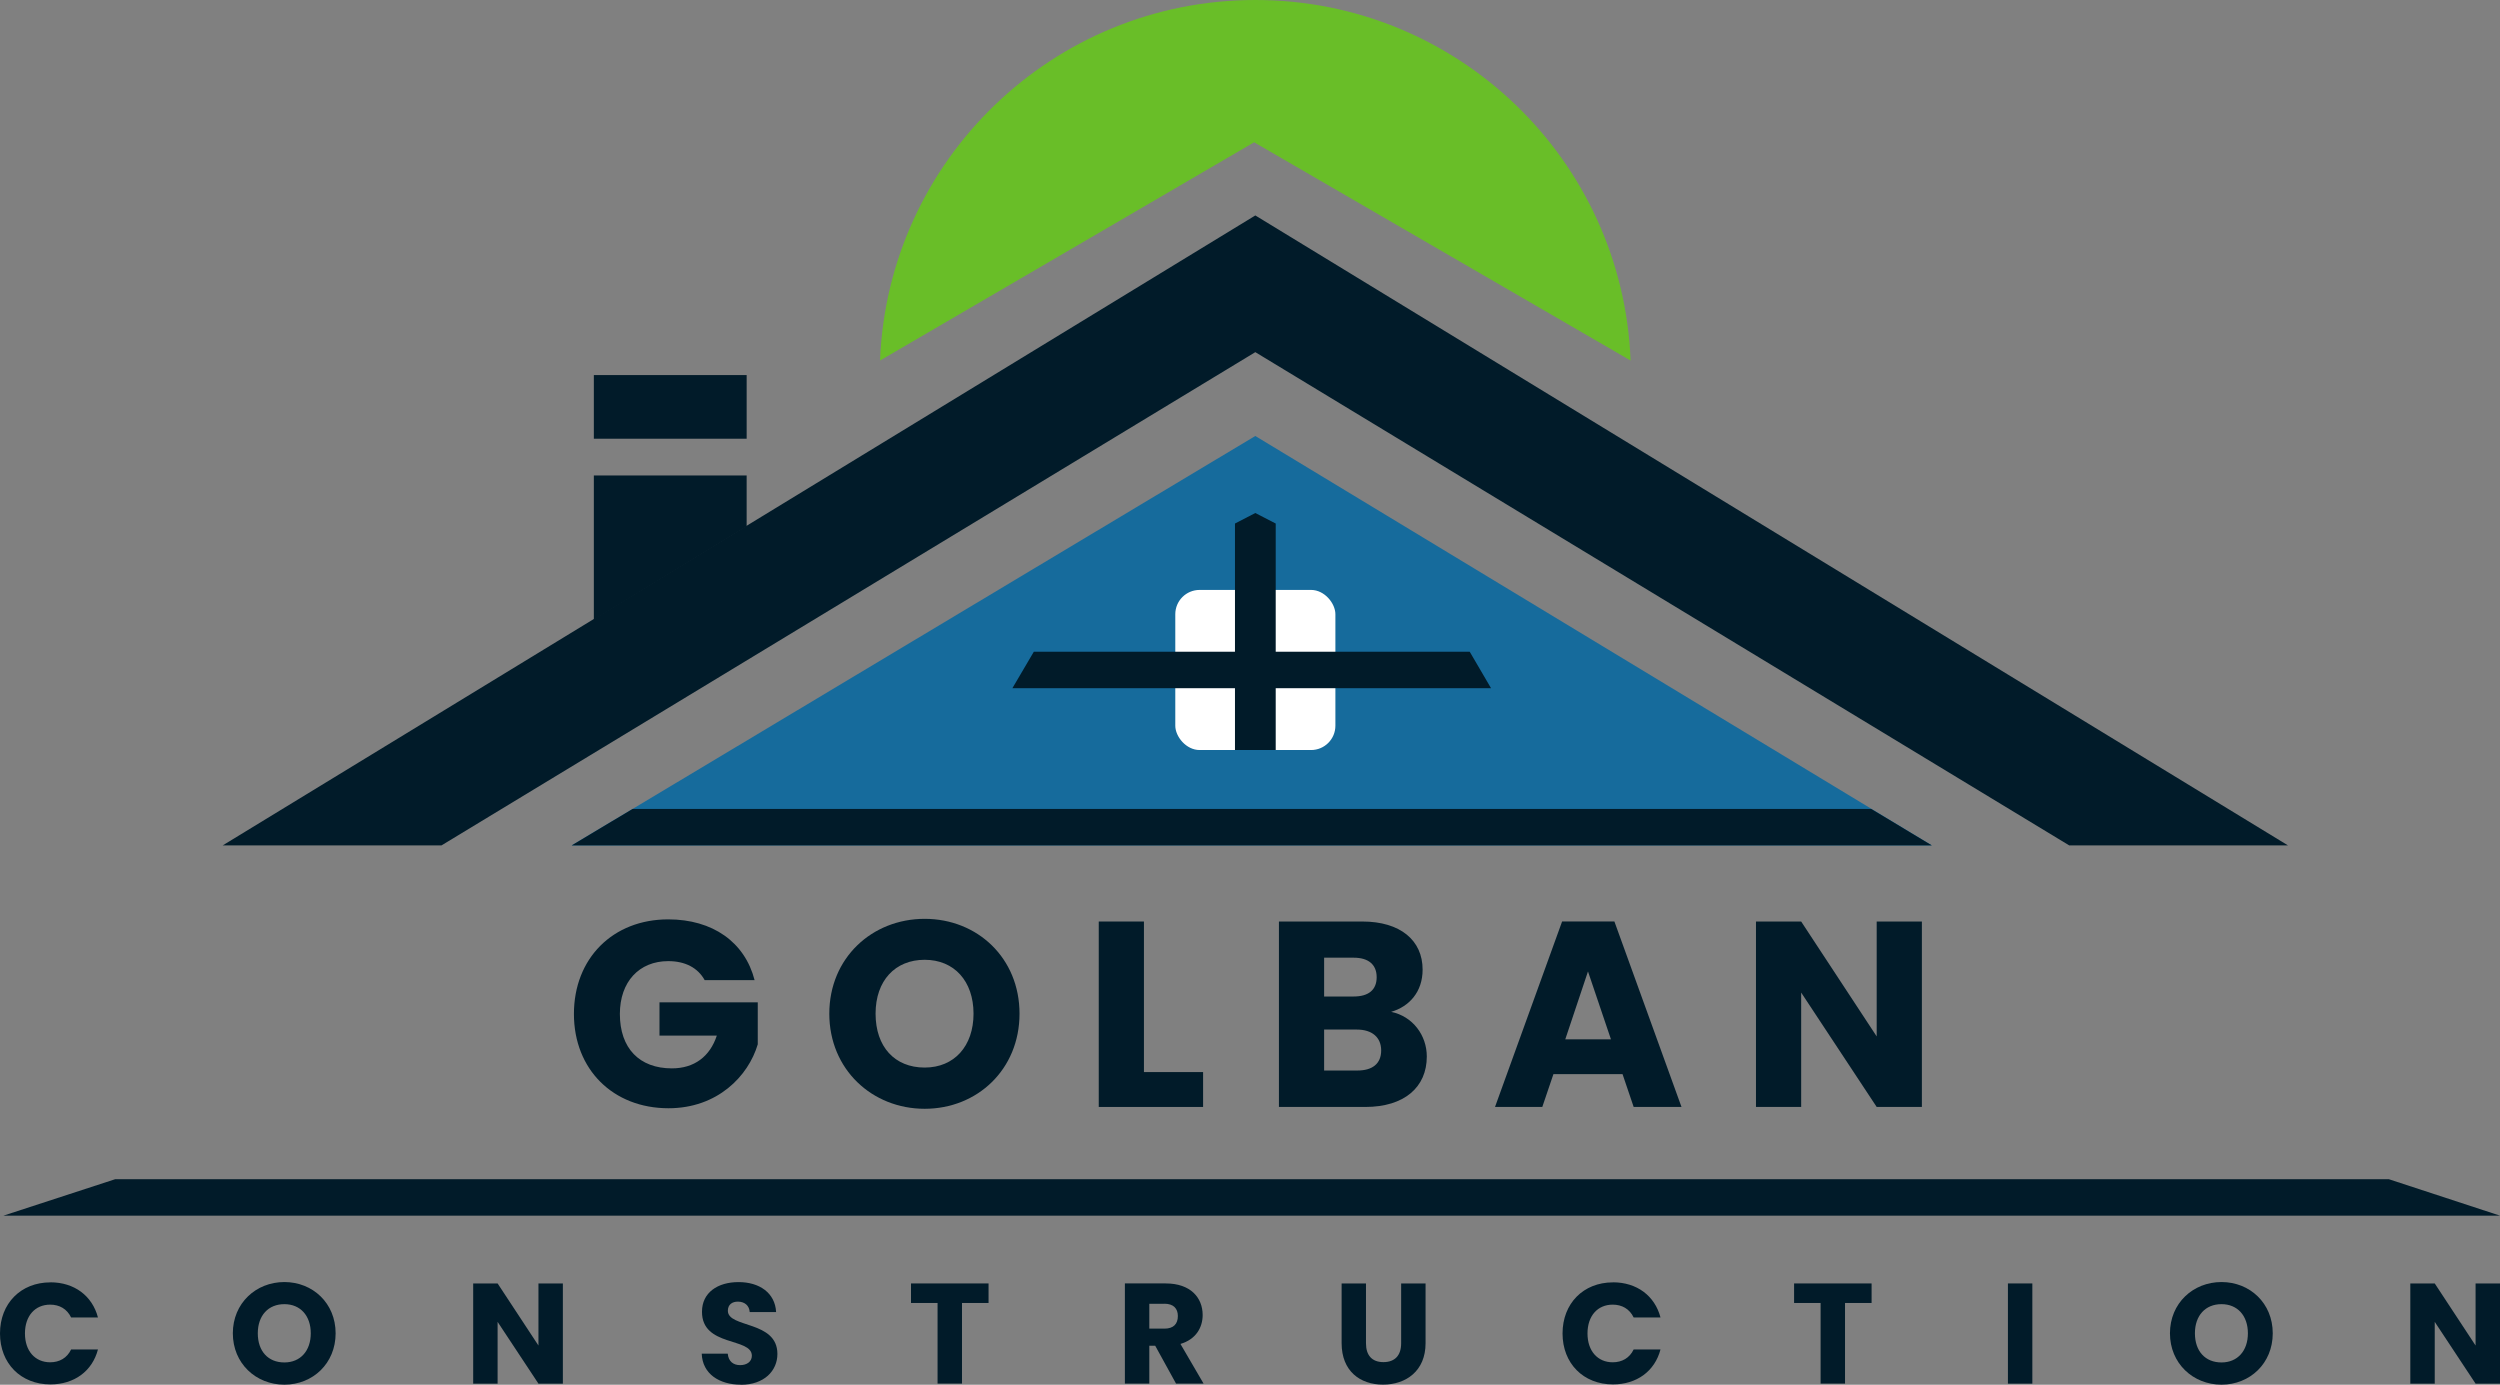 <?xml version="1.0" encoding="UTF-8"?>
<svg id="Layer_2" data-name="Layer 2" xmlns="http://www.w3.org/2000/svg" viewBox="0 0 465.78 257.99">
  <rect x="0" y="0" width="465.78" height="257.99" fill="#808080" stroke="none"/>
  <defs>
    <style>
      .cls-1 {
        fill-rule: evenodd;
      }

      .cls-1, .cls-2 {
        fill: #011b29;
      }

      .cls-3 {
        fill: #166b9c;
      }

      .cls-4 {
        fill: #fff;
      }

      .cls-5 {
        fill: #69be28;
      }
    </style>
  </defs>
  <g id="Layer_2-2" data-name="Layer 2">
    <g>
      <path class="cls-2" d="M140.59,182.61h-9.3c-1.28-2.31-3.64-3.54-6.79-3.54-5.41,0-9.01,3.84-9.01,9.84,0,6.4,3.64,10.14,9.69,10.14,4.18,0,7.09-2.21,8.37-6.1h-10.68v-6.2h18.31v7.82c-1.77,5.96-7.53,11.91-16.63,11.91-10.33,0-17.62-7.23-17.62-17.57s7.23-17.62,17.57-17.62c8.27,0,14.27,4.23,16.09,11.32h0Z"/>
      <path class="cls-2" d="M172.28,206.58c-9.79,0-17.77-7.33-17.77-17.72s7.97-17.67,17.77-17.67,17.67,7.28,17.67,17.67-7.87,17.72-17.67,17.72ZM172.28,198.9c5.51,0,9.1-3.99,9.1-10.04s-3.59-10.04-9.1-10.04-9.15,3.89-9.15,10.04,3.54,10.04,9.15,10.04Z"/>
      <path class="cls-2" d="M213.13,171.69v28.05h11.02v6.5h-19.44v-34.55h8.42Z"/>
      <path class="cls-2" d="M254.37,206.24h-16.09v-34.55h15.55c7.04,0,11.22,3.49,11.22,8.96,0,4.18-2.51,6.89-5.86,7.87,4.04.84,6.64,4.38,6.64,8.32,0,5.71-4.18,9.4-11.47,9.4h0ZM252.21,178.43h-5.51v7.23h5.51c2.76,0,4.28-1.23,4.28-3.59s-1.53-3.64-4.28-3.64ZM252.8,191.82h-6.1v7.63h6.2c2.81,0,4.43-1.28,4.43-3.74s-1.72-3.89-4.53-3.89h0Z"/>
      <path class="cls-2" d="M302.31,200.13h-12.89l-2.07,6.1h-8.81l12.5-34.55h9.74l12.5,34.55h-8.91l-2.07-6.1h.01ZM295.86,180.99l-4.23,12.65h8.51l-4.28-12.65Z"/>
      <path class="cls-2" d="M358.07,171.69v34.55h-8.42l-14.07-21.31v21.31h-8.42v-34.55h8.42l14.07,21.41v-21.41h8.42Z"/>
    </g>
    <g>
      <path class="cls-2" d="M9.39,238.91c4.44,0,7.8,2.5,8.86,6.55h-5c-.77-1.6-2.18-2.39-3.9-2.39-2.8,0-4.7,2.07-4.7,5.37s1.92,5.37,4.7,5.37c1.73,0,3.14-.8,3.9-2.39h5c-1.06,4.05-4.42,6.51-8.86,6.51-5.5,0-9.39-3.9-9.39-9.49s3.88-9.52,9.39-9.52Z"/>
      <path class="cls-2" d="M52.98,257.98c-5.3,0-9.6-3.96-9.6-9.57s4.31-9.55,9.6-9.55,9.55,3.94,9.55,9.55-4.25,9.57-9.55,9.57ZM52.98,253.84c2.98,0,4.92-2.15,4.92-5.43s-1.94-5.43-4.92-5.43-4.95,2.1-4.95,5.43,1.92,5.43,4.95,5.43Z"/>
      <path class="cls-2" d="M104.87,239.12v18.67h-4.55l-7.61-11.51v11.51h-4.55v-18.67h4.55l7.61,11.57v-11.57h4.55Z"/>
      <path class="cls-2" d="M138.03,257.98c-4.01,0-7.15-2-7.29-5.77h4.85c.13,1.44,1.04,2.13,2.31,2.13s2.18-.67,2.18-1.75c0-3.46-9.33-1.6-9.29-8.21,0-3.54,2.9-5.51,6.81-5.51s6.81,2.02,7,5.58h-4.92c-.08-1.2-.93-1.92-2.15-1.94-1.1-.02-1.92.54-1.92,1.7,0,3.25,9.23,1.79,9.23,8.04,0,3.14-2.45,5.75-6.81,5.75h0Z"/>
      <path class="cls-2" d="M169.74,239.12h14.44v3.64h-4.95v15.02h-4.55v-15.02h-4.95v-3.64h.01Z"/>
      <path class="cls-2" d="M217.21,239.12c4.57,0,6.86,2.63,6.86,5.88,0,2.35-1.27,4.55-4.14,5.39l4.31,7.39h-5.13l-3.88-7.05h-1.1v7.05h-4.55v-18.67h7.63ZM216.95,242.91h-2.82v4.63h2.82c1.7,0,2.5-.88,2.5-2.35,0-1.38-.8-2.29-2.5-2.29Z"/>
      <path class="cls-2" d="M249.95,239.12h4.55v11.17c0,2.2,1.1,3.49,3.25,3.49s3.3-1.27,3.3-3.49v-11.17h4.55v11.14c0,5.15-3.62,7.71-7.93,7.71s-7.71-2.55-7.71-7.71v-11.14h0Z"/>
      <path class="cls-2" d="M300.51,238.91c4.44,0,7.8,2.5,8.86,6.55h-5c-.77-1.6-2.18-2.39-3.9-2.39-2.8,0-4.7,2.07-4.7,5.37s1.92,5.37,4.7,5.37c1.73,0,3.14-.8,3.9-2.39h5c-1.06,4.05-4.42,6.51-8.86,6.51-5.5,0-9.39-3.9-9.39-9.49s3.88-9.52,9.39-9.52Z"/>
      <path class="cls-2" d="M334.26,239.12h14.44v3.64h-4.95v15.02h-4.55v-15.02h-4.94v-3.64h0Z"/>
      <path class="cls-2" d="M374.1,239.12h4.55v18.67h-4.55v-18.67h0Z"/>
      <path class="cls-2" d="M413.89,257.98c-5.3,0-9.6-3.96-9.6-9.57s4.31-9.55,9.6-9.55,9.55,3.94,9.55,9.55-4.25,9.57-9.55,9.57ZM413.89,253.84c2.98,0,4.92-2.15,4.92-5.43s-1.94-5.43-4.92-5.43-4.95,2.1-4.95,5.43,1.92,5.43,4.95,5.43Z"/>
      <path class="cls-2" d="M465.78,239.12v18.67h-4.55l-7.61-11.51v11.51h-4.55v-18.67h4.55l7.61,11.57v-11.57h4.55Z"/>
    </g>
    <polygon class="cls-1" points="233.88 40.14 41.49 157.51 82.25 157.51 233.88 65.61 385.52 157.51 426.28 157.51 233.88 40.14"/>
    <path class="cls-5" d="M303.8,67.17C302.33,29.82,271.59,0,233.88,0s-68.44,29.82-69.92,67.17l69.7-40.66,70.13,40.66h.01Z"/>
    <polygon class="cls-3" points="233.88 81.23 106.51 157.51 359.92 157.51 233.88 81.23"/>
    <polygon class="cls-2" points="110.64 88.59 110.64 115.48 139.11 98.08 139.11 88.59 110.64 88.59"/>
    <rect class="cls-2" x="110.64" y="69.88" width="28.47" height="11.86"/>
    <polygon class="cls-2" points="117.85 150.72 348.64 150.72 359.92 157.51 106.51 157.51 117.85 150.72"/>
    <polygon class="cls-2" points="21.46 219.7 445.07 219.7 465.78 226.49 .64 226.49 21.46 219.7"/>
    <rect class="cls-4" x="218.97" y="109.91" width="29.83" height="29.83" rx="4.53" ry="4.53"/>
    <polygon class="cls-2" points="192.61 121.43 273.83 121.43 277.8 128.22 188.62 128.22 192.61 121.43"/>
    <polygon class="cls-2" points="233.88 95.58 230.09 97.54 230.09 139.73 233.88 139.73 237.68 139.73 237.68 97.54 233.88 95.58"/>
  </g>
</svg>